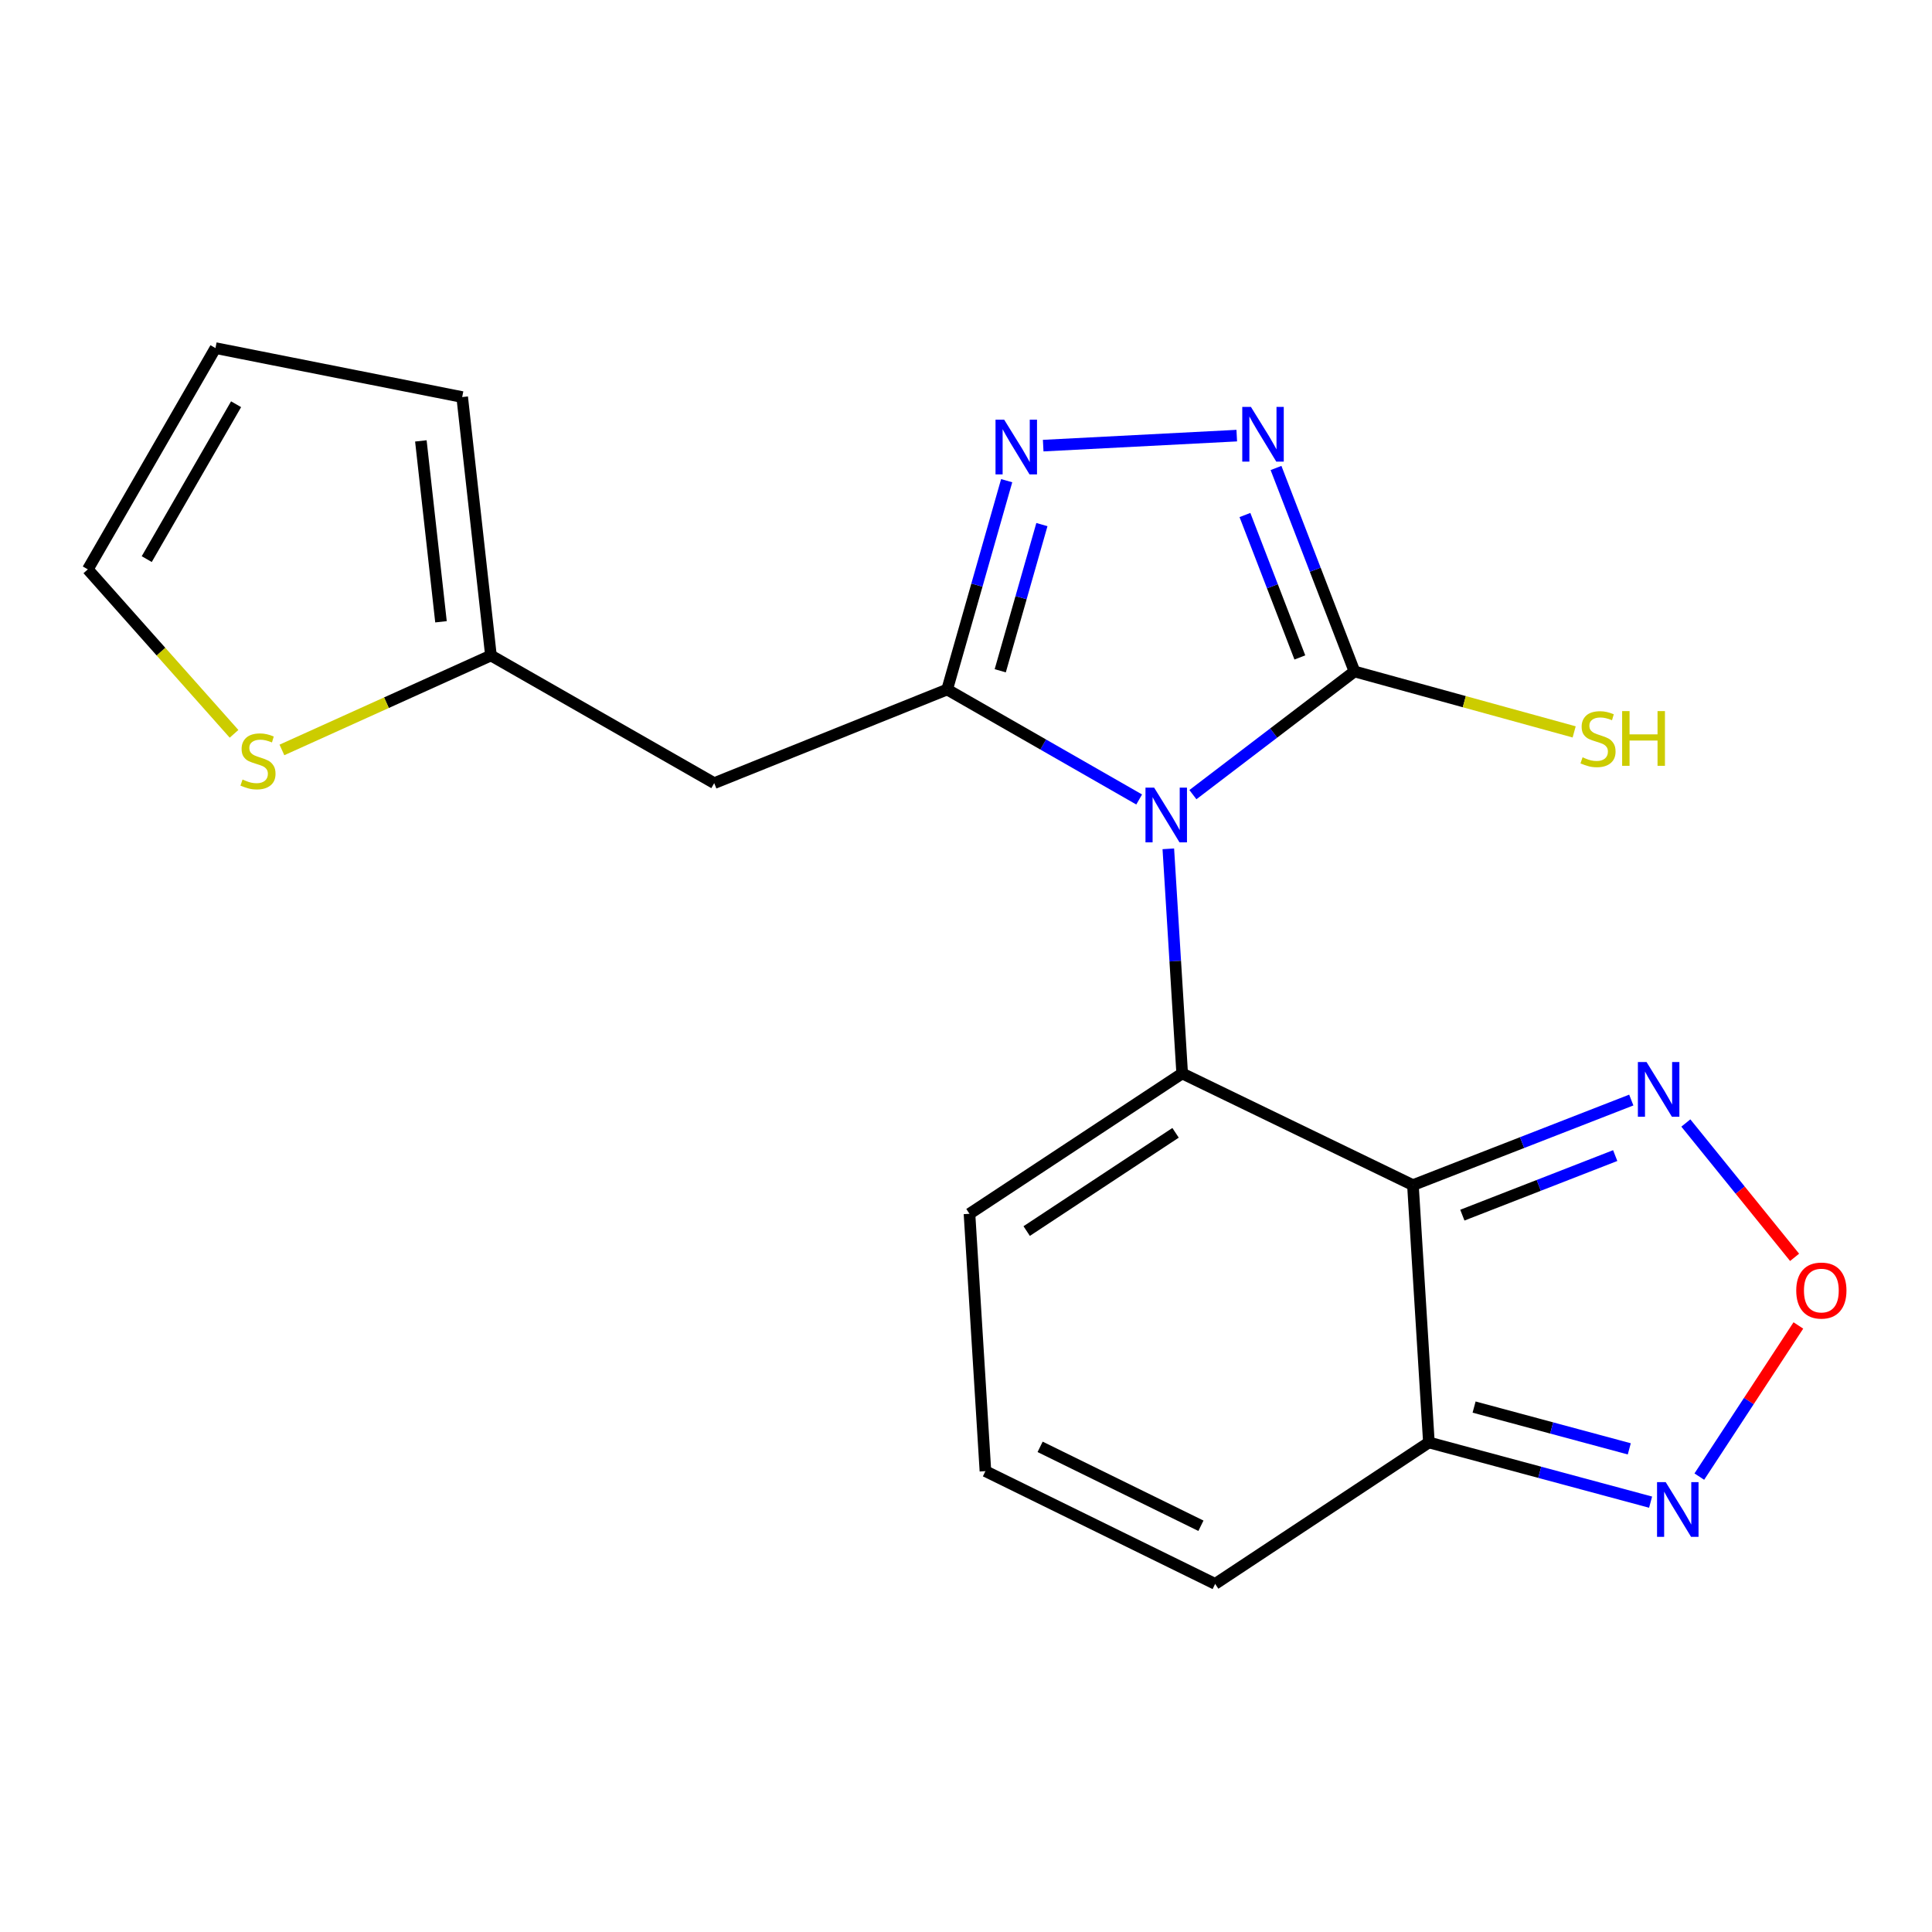 <?xml version='1.0' encoding='iso-8859-1'?>
<svg version='1.1' baseProfile='full'
              xmlns='http://www.w3.org/2000/svg'
                      xmlns:rdkit='http://www.rdkit.org/xml'
                      xmlns:xlink='http://www.w3.org/1999/xlink'
                  xml:space='preserve'
width='1000px' height='1000px' viewBox='0 0 1000 1000'>
<!-- END OF HEADER -->
<rect style='opacity:1.0;fill:#FFFFFF;stroke:none' width='1000' height='1000' x='0' y='0'> </rect>
<path class='bond-0' d='M 604.72,439.347 L 608.306,497.48' style='fill:none;fill-rule:evenodd;stroke:#0000FF;stroke-width:6px;stroke-linecap:butt;stroke-linejoin:miter;stroke-opacity:1' />
<path class='bond-0' d='M 608.306,497.48 L 611.892,555.613' style='fill:none;fill-rule:evenodd;stroke:#000000;stroke-width:6px;stroke-linecap:butt;stroke-linejoin:miter;stroke-opacity:1' />
<path class='bond-1' d='M 589.633,413.813 L 539.942,385.351' style='fill:none;fill-rule:evenodd;stroke:#0000FF;stroke-width:6px;stroke-linecap:butt;stroke-linejoin:miter;stroke-opacity:1' />
<path class='bond-1' d='M 539.942,385.351 L 490.25,356.889' style='fill:none;fill-rule:evenodd;stroke:#000000;stroke-width:6px;stroke-linecap:butt;stroke-linejoin:miter;stroke-opacity:1' />
<path class='bond-3' d='M 617.443,411.31 L 659.256,379.425' style='fill:none;fill-rule:evenodd;stroke:#0000FF;stroke-width:6px;stroke-linecap:butt;stroke-linejoin:miter;stroke-opacity:1' />
<path class='bond-3' d='M 659.256,379.425 L 701.068,347.541' style='fill:none;fill-rule:evenodd;stroke:#000000;stroke-width:6px;stroke-linecap:butt;stroke-linejoin:miter;stroke-opacity:1' />
<path class='bond-2' d='M 611.892,555.613 L 731.33,613.417' style='fill:none;fill-rule:evenodd;stroke:#000000;stroke-width:6px;stroke-linecap:butt;stroke-linejoin:miter;stroke-opacity:1' />
<path class='bond-12' d='M 611.892,555.613 L 501.803,628.258' style='fill:none;fill-rule:evenodd;stroke:#000000;stroke-width:6px;stroke-linecap:butt;stroke-linejoin:miter;stroke-opacity:1' />
<path class='bond-12' d='M 608.468,586.346 L 531.406,637.197' style='fill:none;fill-rule:evenodd;stroke:#000000;stroke-width:6px;stroke-linecap:butt;stroke-linejoin:miter;stroke-opacity:1' />
<path class='bond-4' d='M 490.25,356.889 L 505.651,302.844' style='fill:none;fill-rule:evenodd;stroke:#000000;stroke-width:6px;stroke-linecap:butt;stroke-linejoin:miter;stroke-opacity:1' />
<path class='bond-4' d='M 505.651,302.844 L 521.053,248.8' style='fill:none;fill-rule:evenodd;stroke:#0000FF;stroke-width:6px;stroke-linecap:butt;stroke-linejoin:miter;stroke-opacity:1' />
<path class='bond-4' d='M 517.726,347.189 L 528.507,309.358' style='fill:none;fill-rule:evenodd;stroke:#000000;stroke-width:6px;stroke-linecap:butt;stroke-linejoin:miter;stroke-opacity:1' />
<path class='bond-4' d='M 528.507,309.358 L 539.288,271.527' style='fill:none;fill-rule:evenodd;stroke:#0000FF;stroke-width:6px;stroke-linecap:butt;stroke-linejoin:miter;stroke-opacity:1' />
<path class='bond-8' d='M 490.25,356.889 L 369.677,405.345' style='fill:none;fill-rule:evenodd;stroke:#000000;stroke-width:6px;stroke-linecap:butt;stroke-linejoin:miter;stroke-opacity:1' />
<path class='bond-6' d='M 731.33,613.417 L 739.595,746.613' style='fill:none;fill-rule:evenodd;stroke:#000000;stroke-width:6px;stroke-linecap:butt;stroke-linejoin:miter;stroke-opacity:1' />
<path class='bond-7' d='M 731.33,613.417 L 787.841,591.398' style='fill:none;fill-rule:evenodd;stroke:#000000;stroke-width:6px;stroke-linecap:butt;stroke-linejoin:miter;stroke-opacity:1' />
<path class='bond-7' d='M 787.841,591.398 L 844.353,569.379' style='fill:none;fill-rule:evenodd;stroke:#0000FF;stroke-width:6px;stroke-linecap:butt;stroke-linejoin:miter;stroke-opacity:1' />
<path class='bond-7' d='M 756.912,628.956 L 796.47,613.542' style='fill:none;fill-rule:evenodd;stroke:#000000;stroke-width:6px;stroke-linecap:butt;stroke-linejoin:miter;stroke-opacity:1' />
<path class='bond-7' d='M 796.47,613.542 L 836.028,598.129' style='fill:none;fill-rule:evenodd;stroke:#0000FF;stroke-width:6px;stroke-linecap:butt;stroke-linejoin:miter;stroke-opacity:1' />
<path class='bond-5' d='M 701.068,347.541 L 680.765,294.883' style='fill:none;fill-rule:evenodd;stroke:#000000;stroke-width:6px;stroke-linecap:butt;stroke-linejoin:miter;stroke-opacity:1' />
<path class='bond-5' d='M 680.765,294.883 L 660.462,242.225' style='fill:none;fill-rule:evenodd;stroke:#0000FF;stroke-width:6px;stroke-linecap:butt;stroke-linejoin:miter;stroke-opacity:1' />
<path class='bond-5' d='M 672.802,340.293 L 658.59,303.433' style='fill:none;fill-rule:evenodd;stroke:#000000;stroke-width:6px;stroke-linecap:butt;stroke-linejoin:miter;stroke-opacity:1' />
<path class='bond-5' d='M 658.59,303.433 L 644.378,266.572' style='fill:none;fill-rule:evenodd;stroke:#0000FF;stroke-width:6px;stroke-linecap:butt;stroke-linejoin:miter;stroke-opacity:1' />
<path class='bond-17' d='M 701.068,347.541 L 757.926,363.185' style='fill:none;fill-rule:evenodd;stroke:#000000;stroke-width:6px;stroke-linecap:butt;stroke-linejoin:miter;stroke-opacity:1' />
<path class='bond-17' d='M 757.926,363.185 L 814.785,378.828' style='fill:none;fill-rule:evenodd;stroke:#CCCC00;stroke-width:6px;stroke-linecap:butt;stroke-linejoin:miter;stroke-opacity:1' />
<path class='bond-20' d='M 539.955,230.657 L 640.146,225.478' style='fill:none;fill-rule:evenodd;stroke:#0000FF;stroke-width:6px;stroke-linecap:butt;stroke-linejoin:miter;stroke-opacity:1' />
<path class='bond-10' d='M 739.595,746.613 L 796.97,762.06' style='fill:none;fill-rule:evenodd;stroke:#000000;stroke-width:6px;stroke-linecap:butt;stroke-linejoin:miter;stroke-opacity:1' />
<path class='bond-10' d='M 796.97,762.06 L 854.345,777.508' style='fill:none;fill-rule:evenodd;stroke:#0000FF;stroke-width:6px;stroke-linecap:butt;stroke-linejoin:miter;stroke-opacity:1' />
<path class='bond-10' d='M 762.987,728.298 L 803.149,739.112' style='fill:none;fill-rule:evenodd;stroke:#000000;stroke-width:6px;stroke-linecap:butt;stroke-linejoin:miter;stroke-opacity:1' />
<path class='bond-10' d='M 803.149,739.112 L 843.312,749.925' style='fill:none;fill-rule:evenodd;stroke:#0000FF;stroke-width:6px;stroke-linecap:butt;stroke-linejoin:miter;stroke-opacity:1' />
<path class='bond-21' d='M 739.595,746.613 L 628.964,819.825' style='fill:none;fill-rule:evenodd;stroke:#000000;stroke-width:6px;stroke-linecap:butt;stroke-linejoin:miter;stroke-opacity:1' />
<path class='bond-9' d='M 872.591,581.266 L 900.736,616.033' style='fill:none;fill-rule:evenodd;stroke:#0000FF;stroke-width:6px;stroke-linecap:butt;stroke-linejoin:miter;stroke-opacity:1' />
<path class='bond-9' d='M 900.736,616.033 L 928.881,650.8' style='fill:none;fill-rule:evenodd;stroke:#FF0000;stroke-width:6px;stroke-linecap:butt;stroke-linejoin:miter;stroke-opacity:1' />
<path class='bond-11' d='M 369.677,405.345 L 254.107,339.275' style='fill:none;fill-rule:evenodd;stroke:#000000;stroke-width:6px;stroke-linecap:butt;stroke-linejoin:miter;stroke-opacity:1' />
<path class='bond-22' d='M 930.835,686.057 L 905.201,725.174' style='fill:none;fill-rule:evenodd;stroke:#FF0000;stroke-width:6px;stroke-linecap:butt;stroke-linejoin:miter;stroke-opacity:1' />
<path class='bond-22' d='M 905.201,725.174 L 879.566,764.291' style='fill:none;fill-rule:evenodd;stroke:#0000FF;stroke-width:6px;stroke-linecap:butt;stroke-linejoin:miter;stroke-opacity:1' />
<path class='bond-13' d='M 254.107,339.275 L 200.015,363.721' style='fill:none;fill-rule:evenodd;stroke:#000000;stroke-width:6px;stroke-linecap:butt;stroke-linejoin:miter;stroke-opacity:1' />
<path class='bond-13' d='M 200.015,363.721 L 145.922,388.167' style='fill:none;fill-rule:evenodd;stroke:#CCCC00;stroke-width:6px;stroke-linecap:butt;stroke-linejoin:miter;stroke-opacity:1' />
<path class='bond-18' d='M 254.107,339.275 L 239.227,205.512' style='fill:none;fill-rule:evenodd;stroke:#000000;stroke-width:6px;stroke-linecap:butt;stroke-linejoin:miter;stroke-opacity:1' />
<path class='bond-18' d='M 228.255,321.838 L 217.839,228.204' style='fill:none;fill-rule:evenodd;stroke:#000000;stroke-width:6px;stroke-linecap:butt;stroke-linejoin:miter;stroke-opacity:1' />
<path class='bond-14' d='M 501.803,628.258 L 510.055,761.466' style='fill:none;fill-rule:evenodd;stroke:#000000;stroke-width:6px;stroke-linecap:butt;stroke-linejoin:miter;stroke-opacity:1' />
<path class='bond-16' d='M 121.14,379.826 L 83.297,337.263' style='fill:none;fill-rule:evenodd;stroke:#CCCC00;stroke-width:6px;stroke-linecap:butt;stroke-linejoin:miter;stroke-opacity:1' />
<path class='bond-16' d='M 83.297,337.263 L 45.455,294.701' style='fill:none;fill-rule:evenodd;stroke:#000000;stroke-width:6px;stroke-linecap:butt;stroke-linejoin:miter;stroke-opacity:1' />
<path class='bond-15' d='M 510.055,761.466 L 628.964,819.825' style='fill:none;fill-rule:evenodd;stroke:#000000;stroke-width:6px;stroke-linecap:butt;stroke-linejoin:miter;stroke-opacity:1' />
<path class='bond-15' d='M 538.362,748.885 L 621.599,789.736' style='fill:none;fill-rule:evenodd;stroke:#000000;stroke-width:6px;stroke-linecap:butt;stroke-linejoin:miter;stroke-opacity:1' />
<path class='bond-23' d='M 45.455,294.701 L 111.524,180.175' style='fill:none;fill-rule:evenodd;stroke:#000000;stroke-width:6px;stroke-linecap:butt;stroke-linejoin:miter;stroke-opacity:1' />
<path class='bond-23' d='M 75.951,289.398 L 122.2,209.23' style='fill:none;fill-rule:evenodd;stroke:#000000;stroke-width:6px;stroke-linecap:butt;stroke-linejoin:miter;stroke-opacity:1' />
<path class='bond-19' d='M 239.227,205.512 L 111.524,180.175' style='fill:none;fill-rule:evenodd;stroke:#000000;stroke-width:6px;stroke-linecap:butt;stroke-linejoin:miter;stroke-opacity:1' />
<path  class='atom-0' d='M 597.38 407.676
L 606.66 422.676
Q 607.58 424.156, 609.06 426.836
Q 610.54 429.516, 610.62 429.676
L 610.62 407.676
L 614.38 407.676
L 614.38 435.996
L 610.5 435.996
L 600.54 419.596
Q 599.38 417.676, 598.14 415.476
Q 596.94 413.276, 596.58 412.596
L 596.58 435.996
L 592.9 435.996
L 592.9 407.676
L 597.38 407.676
' fill='#0000FF'/>
<path  class='atom-5' d='M 519.758 217.217
L 529.038 232.217
Q 529.958 233.697, 531.438 236.377
Q 532.918 239.057, 532.998 239.217
L 532.998 217.217
L 536.758 217.217
L 536.758 245.537
L 532.878 245.537
L 522.918 229.137
Q 521.758 227.217, 520.518 225.017
Q 519.318 222.817, 518.958 222.137
L 518.958 245.537
L 515.278 245.537
L 515.278 217.217
L 519.758 217.217
' fill='#0000FF'/>
<path  class='atom-6' d='M 647.474 210.616
L 656.754 225.616
Q 657.674 227.096, 659.154 229.776
Q 660.634 232.456, 660.714 232.616
L 660.714 210.616
L 664.474 210.616
L 664.474 238.936
L 660.594 238.936
L 650.634 222.536
Q 649.474 220.616, 648.234 218.416
Q 647.034 216.216, 646.674 215.536
L 646.674 238.936
L 642.994 238.936
L 642.994 210.616
L 647.474 210.616
' fill='#0000FF'/>
<path  class='atom-8' d='M 852.245 549.705
L 861.525 564.705
Q 862.445 566.185, 863.925 568.865
Q 865.405 571.545, 865.485 571.705
L 865.485 549.705
L 869.245 549.705
L 869.245 578.025
L 865.365 578.025
L 855.405 561.625
Q 854.245 559.705, 853.005 557.505
Q 851.805 555.305, 851.445 554.625
L 851.445 578.025
L 847.765 578.025
L 847.765 549.705
L 852.245 549.705
' fill='#0000FF'/>
<path  class='atom-10' d='M 929.729 667.987
Q 929.729 661.187, 933.089 657.387
Q 936.449 653.587, 942.729 653.587
Q 949.009 653.587, 952.369 657.387
Q 955.729 661.187, 955.729 667.987
Q 955.729 674.867, 952.329 678.787
Q 948.929 682.667, 942.729 682.667
Q 936.489 682.667, 933.089 678.787
Q 929.729 674.907, 929.729 667.987
M 942.729 679.467
Q 947.049 679.467, 949.369 676.587
Q 951.729 673.667, 951.729 667.987
Q 951.729 662.427, 949.369 659.627
Q 947.049 656.787, 942.729 656.787
Q 938.409 656.787, 936.049 659.587
Q 933.729 662.387, 933.729 667.987
Q 933.729 673.707, 936.049 676.587
Q 938.409 679.467, 942.729 679.467
' fill='#FF0000'/>
<path  class='atom-11' d='M 862.161 767.138
L 871.441 782.138
Q 872.361 783.618, 873.841 786.298
Q 875.321 788.978, 875.401 789.138
L 875.401 767.138
L 879.161 767.138
L 879.161 795.458
L 875.281 795.458
L 865.321 779.058
Q 864.161 777.138, 862.921 774.938
Q 861.721 772.738, 861.361 772.058
L 861.361 795.458
L 857.681 795.458
L 857.681 767.138
L 862.161 767.138
' fill='#0000FF'/>
<path  class='atom-14' d='M 125.534 403.486
Q 125.854 403.606, 127.174 404.166
Q 128.494 404.726, 129.934 405.086
Q 131.414 405.406, 132.854 405.406
Q 135.534 405.406, 137.094 404.126
Q 138.654 402.806, 138.654 400.526
Q 138.654 398.966, 137.854 398.006
Q 137.094 397.046, 135.894 396.526
Q 134.694 396.006, 132.694 395.406
Q 130.174 394.646, 128.654 393.926
Q 127.174 393.206, 126.094 391.686
Q 125.054 390.166, 125.054 387.606
Q 125.054 384.046, 127.454 381.846
Q 129.894 379.646, 134.694 379.646
Q 137.974 379.646, 141.694 381.206
L 140.774 384.286
Q 137.374 382.886, 134.814 382.886
Q 132.054 382.886, 130.534 384.046
Q 129.014 385.166, 129.054 387.126
Q 129.054 388.646, 129.814 389.566
Q 130.614 390.486, 131.734 391.006
Q 132.894 391.526, 134.814 392.126
Q 137.374 392.926, 138.894 393.726
Q 140.414 394.526, 141.494 396.166
Q 142.614 397.766, 142.614 400.526
Q 142.614 404.446, 139.974 406.566
Q 137.374 408.646, 133.014 408.646
Q 130.494 408.646, 128.574 408.086
Q 126.694 407.566, 124.454 406.646
L 125.534 403.486
' fill='#CCCC00'/>
<path  class='atom-18' d='M 819.134 391.986
Q 819.454 392.106, 820.774 392.666
Q 822.094 393.226, 823.534 393.586
Q 825.014 393.906, 826.454 393.906
Q 829.134 393.906, 830.694 392.626
Q 832.254 391.306, 832.254 389.026
Q 832.254 387.466, 831.454 386.506
Q 830.694 385.546, 829.494 385.026
Q 828.294 384.506, 826.294 383.906
Q 823.774 383.146, 822.254 382.426
Q 820.774 381.706, 819.694 380.186
Q 818.654 378.666, 818.654 376.106
Q 818.654 372.546, 821.054 370.346
Q 823.494 368.146, 828.294 368.146
Q 831.574 368.146, 835.294 369.706
L 834.374 372.786
Q 830.974 371.386, 828.414 371.386
Q 825.654 371.386, 824.134 372.546
Q 822.614 373.666, 822.654 375.626
Q 822.654 377.146, 823.414 378.066
Q 824.214 378.986, 825.334 379.506
Q 826.494 380.026, 828.414 380.626
Q 830.974 381.426, 832.494 382.226
Q 834.014 383.026, 835.094 384.666
Q 836.214 386.266, 836.214 389.026
Q 836.214 392.946, 833.574 395.066
Q 830.974 397.146, 826.614 397.146
Q 824.094 397.146, 822.174 396.586
Q 820.294 396.066, 818.054 395.146
L 819.134 391.986
' fill='#CCCC00'/>
<path  class='atom-18' d='M 839.614 368.066
L 843.454 368.066
L 843.454 380.106
L 857.934 380.106
L 857.934 368.066
L 861.774 368.066
L 861.774 396.386
L 857.934 396.386
L 857.934 383.306
L 843.454 383.306
L 843.454 396.386
L 839.614 396.386
L 839.614 368.066
' fill='#CCCC00'/>
</svg>
